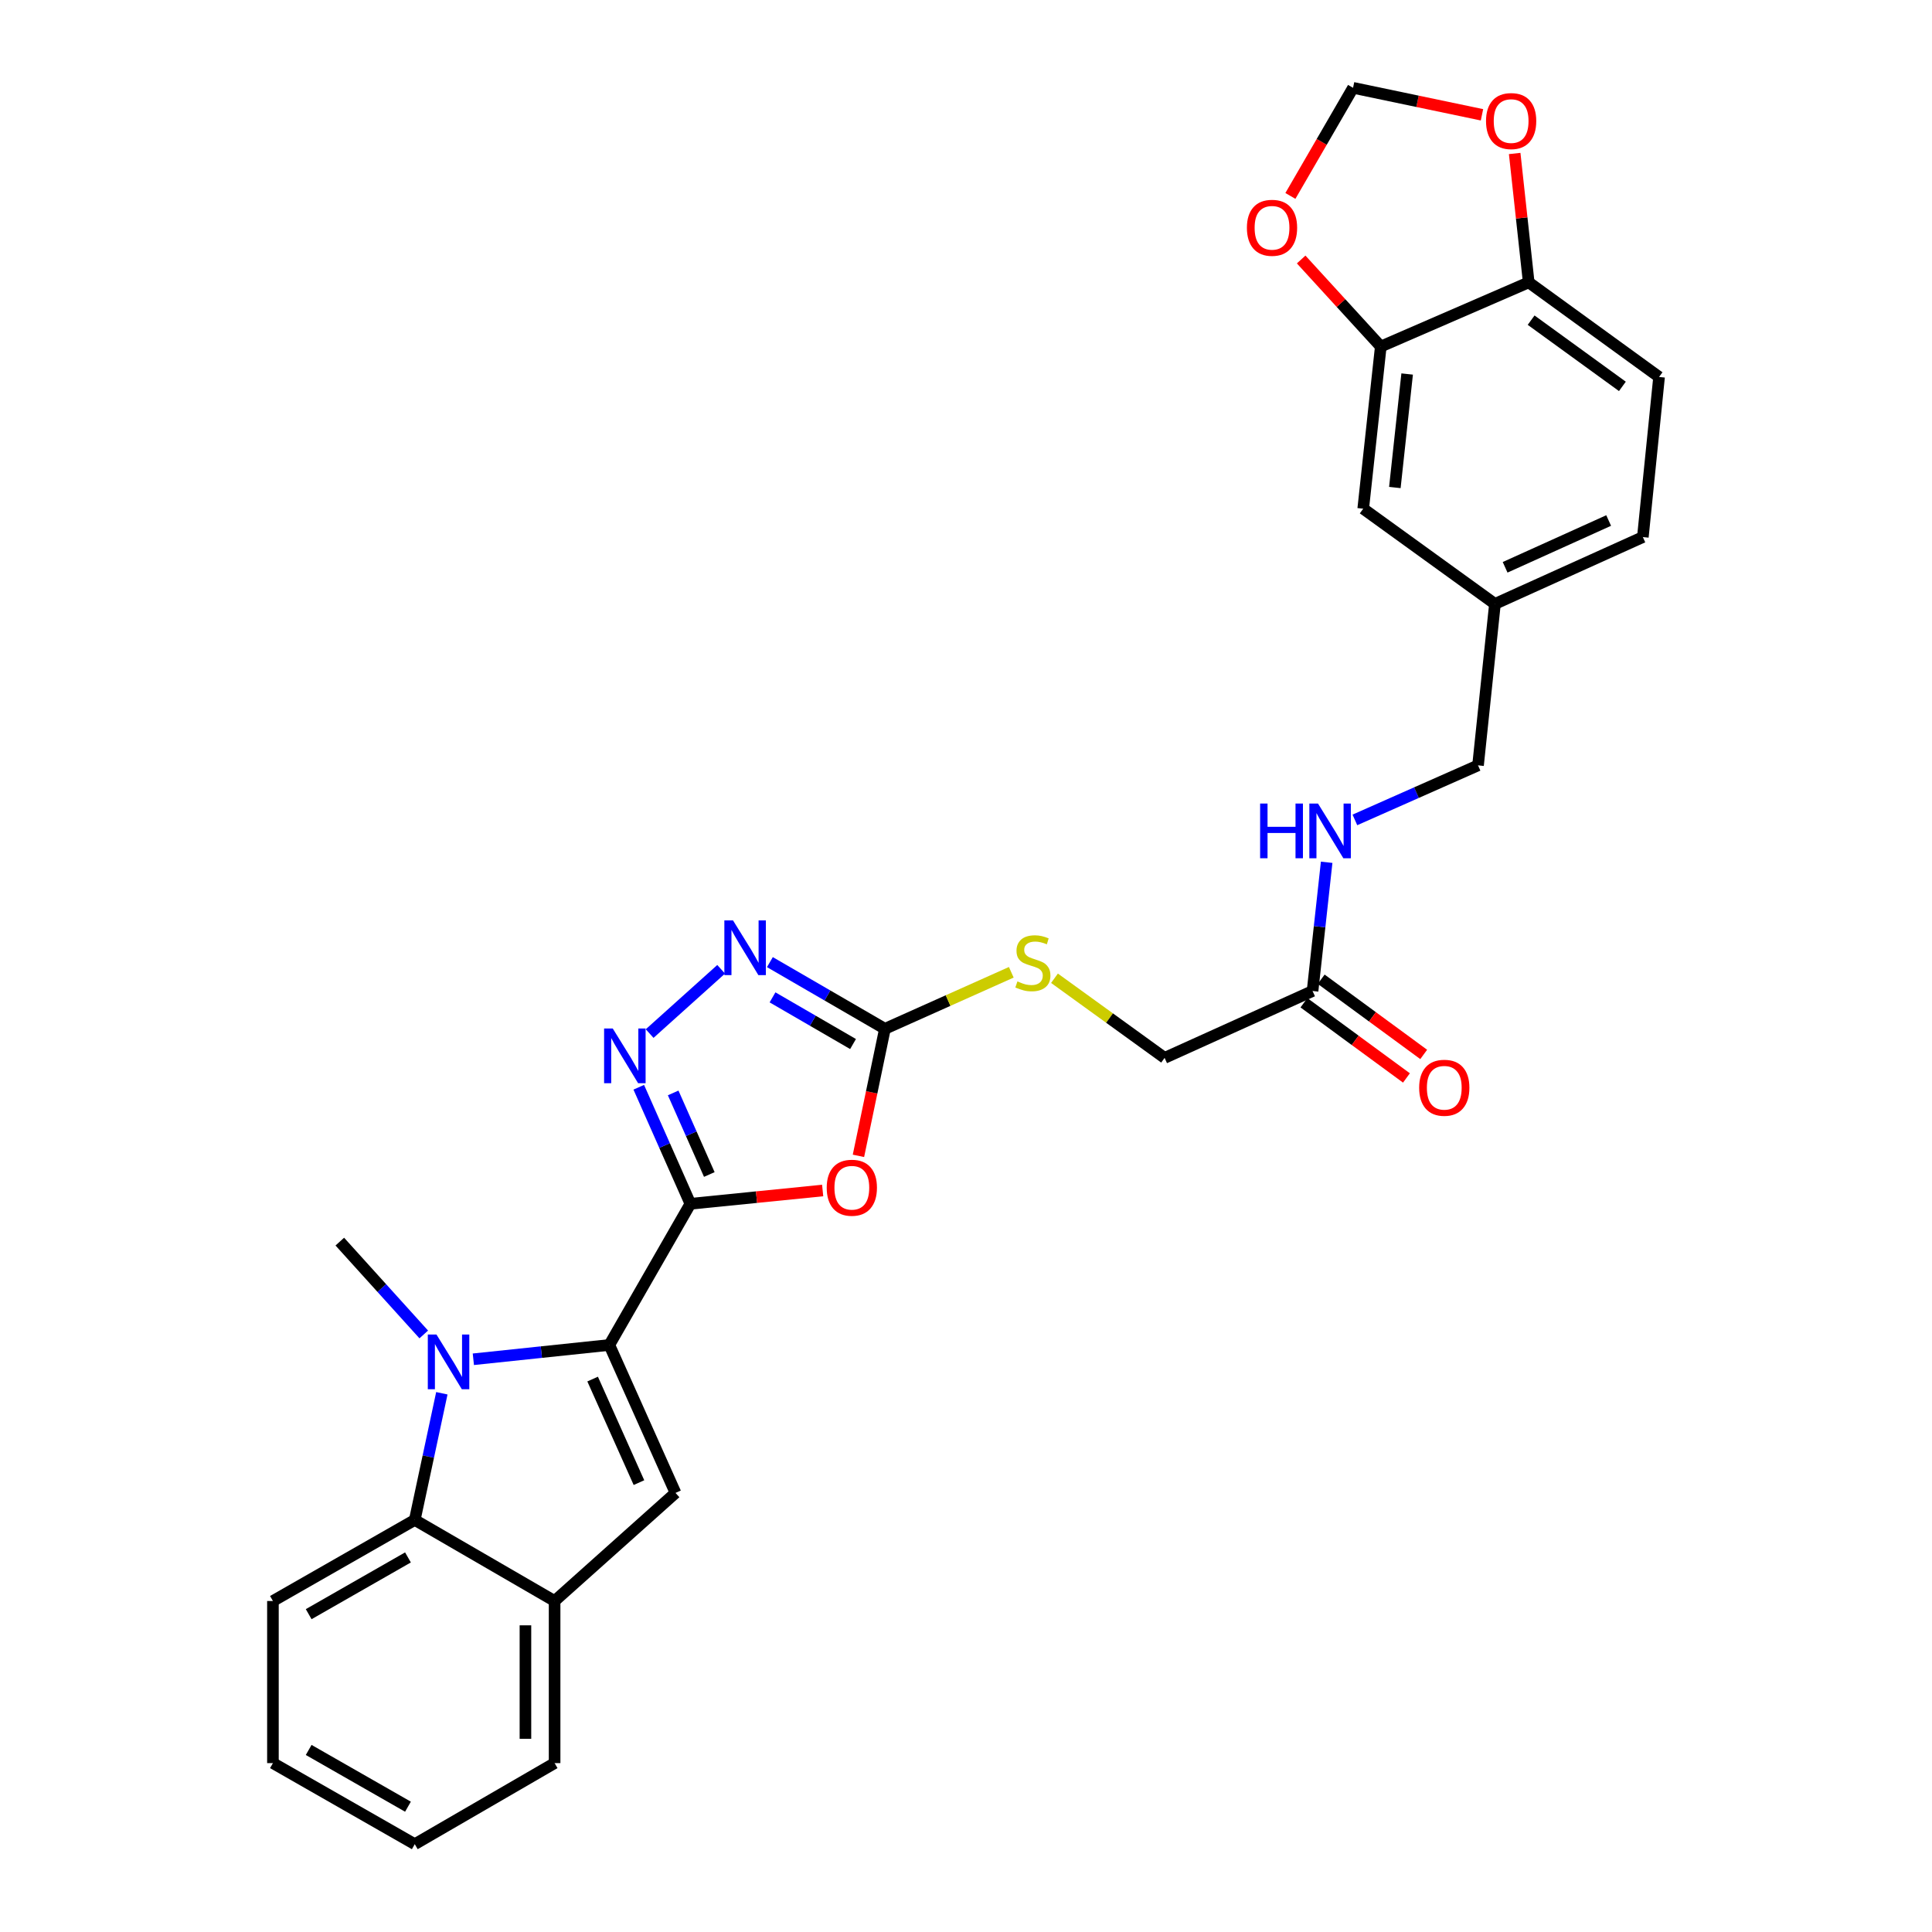 <?xml version='1.0' encoding='iso-8859-1'?>
<svg version='1.1' baseProfile='full'
              xmlns='http://www.w3.org/2000/svg'
                      xmlns:rdkit='http://www.rdkit.org/xml'
                      xmlns:xlink='http://www.w3.org/1999/xlink'
                  xml:space='preserve'
width='1000px' height='1000px' viewBox='0 0 1000 1000'>
<!-- END OF HEADER -->
<rect style='opacity:1.0;fill:#FFFFFF;stroke:none' width='1000' height='1000' x='0' y='0'> </rect>
<path class='bond-0' d='M 357.342,623.081 L 315.387,696.154' style='fill:none;fill-rule:evenodd;stroke:#000000;stroke-width:6px;stroke-linecap:butt;stroke-linejoin:miter;stroke-opacity:1' />
<path class='bond-2' d='M 357.342,623.081 L 391.576,619.641' style='fill:none;fill-rule:evenodd;stroke:#000000;stroke-width:6px;stroke-linecap:butt;stroke-linejoin:miter;stroke-opacity:1' />
<path class='bond-2' d='M 391.576,619.641 L 425.809,616.202' style='fill:none;fill-rule:evenodd;stroke:#FF0000;stroke-width:6px;stroke-linecap:butt;stroke-linejoin:miter;stroke-opacity:1' />
<path class='bond-3' d='M 357.342,623.081 L 343.982,592.922' style='fill:none;fill-rule:evenodd;stroke:#000000;stroke-width:6px;stroke-linecap:butt;stroke-linejoin:miter;stroke-opacity:1' />
<path class='bond-3' d='M 343.982,592.922 L 330.623,562.763' style='fill:none;fill-rule:evenodd;stroke:#0000FF;stroke-width:6px;stroke-linecap:butt;stroke-linejoin:miter;stroke-opacity:1' />
<path class='bond-3' d='M 367.138,607.918 L 357.786,586.807' style='fill:none;fill-rule:evenodd;stroke:#000000;stroke-width:6px;stroke-linecap:butt;stroke-linejoin:miter;stroke-opacity:1' />
<path class='bond-3' d='M 357.786,586.807 L 348.435,565.696' style='fill:none;fill-rule:evenodd;stroke:#0000FF;stroke-width:6px;stroke-linecap:butt;stroke-linejoin:miter;stroke-opacity:1' />
<path class='bond-1' d='M 315.387,696.154 L 280.196,699.854' style='fill:none;fill-rule:evenodd;stroke:#000000;stroke-width:6px;stroke-linecap:butt;stroke-linejoin:miter;stroke-opacity:1' />
<path class='bond-1' d='M 280.196,699.854 L 245.005,703.554' style='fill:none;fill-rule:evenodd;stroke:#0000FF;stroke-width:6px;stroke-linecap:butt;stroke-linejoin:miter;stroke-opacity:1' />
<path class='bond-4' d='M 315.387,696.154 L 349.642,772.726' style='fill:none;fill-rule:evenodd;stroke:#000000;stroke-width:6px;stroke-linecap:butt;stroke-linejoin:miter;stroke-opacity:1' />
<path class='bond-4' d='M 306.744,713.806 L 330.722,767.405' style='fill:none;fill-rule:evenodd;stroke:#000000;stroke-width:6px;stroke-linecap:butt;stroke-linejoin:miter;stroke-opacity:1' />
<path class='bond-7' d='M 228.699,721.154 L 221.692,753.935' style='fill:none;fill-rule:evenodd;stroke:#0000FF;stroke-width:6px;stroke-linecap:butt;stroke-linejoin:miter;stroke-opacity:1' />
<path class='bond-7' d='M 221.692,753.935 L 214.684,786.716' style='fill:none;fill-rule:evenodd;stroke:#000000;stroke-width:6px;stroke-linecap:butt;stroke-linejoin:miter;stroke-opacity:1' />
<path class='bond-21' d='M 219.335,690.706 L 197.609,666.682' style='fill:none;fill-rule:evenodd;stroke:#0000FF;stroke-width:6px;stroke-linecap:butt;stroke-linejoin:miter;stroke-opacity:1' />
<path class='bond-21' d='M 197.609,666.682 L 175.883,642.658' style='fill:none;fill-rule:evenodd;stroke:#000000;stroke-width:6px;stroke-linecap:butt;stroke-linejoin:miter;stroke-opacity:1' />
<path class='bond-5' d='M 444.331,598.266 L 451.184,565.388' style='fill:none;fill-rule:evenodd;stroke:#FF0000;stroke-width:6px;stroke-linecap:butt;stroke-linejoin:miter;stroke-opacity:1' />
<path class='bond-5' d='M 451.184,565.388 L 458.036,532.511' style='fill:none;fill-rule:evenodd;stroke:#000000;stroke-width:6px;stroke-linecap:butt;stroke-linejoin:miter;stroke-opacity:1' />
<path class='bond-6' d='M 336.255,534.974 L 373.266,501.703' style='fill:none;fill-rule:evenodd;stroke:#0000FF;stroke-width:6px;stroke-linecap:butt;stroke-linejoin:miter;stroke-opacity:1' />
<path class='bond-8' d='M 349.642,772.726 L 287.062,828.68' style='fill:none;fill-rule:evenodd;stroke:#000000;stroke-width:6px;stroke-linecap:butt;stroke-linejoin:miter;stroke-opacity:1' />
<path class='bond-13' d='M 458.036,532.511 L 490.738,517.883' style='fill:none;fill-rule:evenodd;stroke:#000000;stroke-width:6px;stroke-linecap:butt;stroke-linejoin:miter;stroke-opacity:1' />
<path class='bond-13' d='M 490.738,517.883 L 523.439,503.255' style='fill:none;fill-rule:evenodd;stroke:#CCCC00;stroke-width:6px;stroke-linecap:butt;stroke-linejoin:miter;stroke-opacity:1' />
<path class='bond-29' d='M 458.036,532.511 L 428.268,515.252' style='fill:none;fill-rule:evenodd;stroke:#000000;stroke-width:6px;stroke-linecap:butt;stroke-linejoin:miter;stroke-opacity:1' />
<path class='bond-29' d='M 428.268,515.252 L 398.499,497.994' style='fill:none;fill-rule:evenodd;stroke:#0000FF;stroke-width:6px;stroke-linecap:butt;stroke-linejoin:miter;stroke-opacity:1' />
<path class='bond-29' d='M 441.533,540.395 L 420.695,528.314' style='fill:none;fill-rule:evenodd;stroke:#000000;stroke-width:6px;stroke-linecap:butt;stroke-linejoin:miter;stroke-opacity:1' />
<path class='bond-29' d='M 420.695,528.314 L 399.857,516.233' style='fill:none;fill-rule:evenodd;stroke:#0000FF;stroke-width:6px;stroke-linecap:butt;stroke-linejoin:miter;stroke-opacity:1' />
<path class='bond-25' d='M 214.684,786.716 L 141.267,828.68' style='fill:none;fill-rule:evenodd;stroke:#000000;stroke-width:6px;stroke-linecap:butt;stroke-linejoin:miter;stroke-opacity:1' />
<path class='bond-25' d='M 211.164,806.119 L 159.772,835.493' style='fill:none;fill-rule:evenodd;stroke:#000000;stroke-width:6px;stroke-linecap:butt;stroke-linejoin:miter;stroke-opacity:1' />
<path class='bond-30' d='M 214.684,786.716 L 287.062,828.68' style='fill:none;fill-rule:evenodd;stroke:#000000;stroke-width:6px;stroke-linecap:butt;stroke-linejoin:miter;stroke-opacity:1' />
<path class='bond-26' d='M 287.062,828.68 L 287.062,912.582' style='fill:none;fill-rule:evenodd;stroke:#000000;stroke-width:6px;stroke-linecap:butt;stroke-linejoin:miter;stroke-opacity:1' />
<path class='bond-26' d='M 271.964,841.265 L 271.964,899.997' style='fill:none;fill-rule:evenodd;stroke:#000000;stroke-width:6px;stroke-linecap:butt;stroke-linejoin:miter;stroke-opacity:1' />
<path class='bond-9' d='M 714.691,179.372 L 705.599,263.3' style='fill:none;fill-rule:evenodd;stroke:#000000;stroke-width:6px;stroke-linecap:butt;stroke-linejoin:miter;stroke-opacity:1' />
<path class='bond-9' d='M 728.337,193.588 L 721.973,252.337' style='fill:none;fill-rule:evenodd;stroke:#000000;stroke-width:6px;stroke-linecap:butt;stroke-linejoin:miter;stroke-opacity:1' />
<path class='bond-12' d='M 714.691,179.372 L 694.085,156.844' style='fill:none;fill-rule:evenodd;stroke:#000000;stroke-width:6px;stroke-linecap:butt;stroke-linejoin:miter;stroke-opacity:1' />
<path class='bond-12' d='M 694.085,156.844 L 673.478,134.316' style='fill:none;fill-rule:evenodd;stroke:#FF0000;stroke-width:6px;stroke-linecap:butt;stroke-linejoin:miter;stroke-opacity:1' />
<path class='bond-32' d='M 714.691,179.372 L 791.254,146.149' style='fill:none;fill-rule:evenodd;stroke:#000000;stroke-width:6px;stroke-linecap:butt;stroke-linejoin:miter;stroke-opacity:1' />
<path class='bond-10' d='M 679.379,512.942 L 602.799,547.558' style='fill:none;fill-rule:evenodd;stroke:#000000;stroke-width:6px;stroke-linecap:butt;stroke-linejoin:miter;stroke-opacity:1' />
<path class='bond-16' d='M 679.379,512.942 L 683.027,479.629' style='fill:none;fill-rule:evenodd;stroke:#000000;stroke-width:6px;stroke-linecap:butt;stroke-linejoin:miter;stroke-opacity:1' />
<path class='bond-16' d='M 683.027,479.629 L 686.676,446.316' style='fill:none;fill-rule:evenodd;stroke:#0000FF;stroke-width:6px;stroke-linecap:butt;stroke-linejoin:miter;stroke-opacity:1' />
<path class='bond-18' d='M 674.915,519.03 L 701.445,538.487' style='fill:none;fill-rule:evenodd;stroke:#000000;stroke-width:6px;stroke-linecap:butt;stroke-linejoin:miter;stroke-opacity:1' />
<path class='bond-18' d='M 701.445,538.487 L 727.976,557.944' style='fill:none;fill-rule:evenodd;stroke:#FF0000;stroke-width:6px;stroke-linecap:butt;stroke-linejoin:miter;stroke-opacity:1' />
<path class='bond-18' d='M 683.843,506.855 L 710.374,526.312' style='fill:none;fill-rule:evenodd;stroke:#000000;stroke-width:6px;stroke-linecap:butt;stroke-linejoin:miter;stroke-opacity:1' />
<path class='bond-18' d='M 710.374,526.312 L 736.905,545.77' style='fill:none;fill-rule:evenodd;stroke:#FF0000;stroke-width:6px;stroke-linecap:butt;stroke-linejoin:miter;stroke-opacity:1' />
<path class='bond-11' d='M 791.254,146.149 L 858.733,195.116' style='fill:none;fill-rule:evenodd;stroke:#000000;stroke-width:6px;stroke-linecap:butt;stroke-linejoin:miter;stroke-opacity:1' />
<path class='bond-11' d='M 792.509,165.713 L 839.744,199.99' style='fill:none;fill-rule:evenodd;stroke:#000000;stroke-width:6px;stroke-linecap:butt;stroke-linejoin:miter;stroke-opacity:1' />
<path class='bond-14' d='M 791.254,146.149 L 787.625,112.796' style='fill:none;fill-rule:evenodd;stroke:#000000;stroke-width:6px;stroke-linecap:butt;stroke-linejoin:miter;stroke-opacity:1' />
<path class='bond-14' d='M 787.625,112.796 L 783.996,79.444' style='fill:none;fill-rule:evenodd;stroke:#FF0000;stroke-width:6px;stroke-linecap:butt;stroke-linejoin:miter;stroke-opacity:1' />
<path class='bond-15' d='M 667.905,101.412 L 684.123,73.433' style='fill:none;fill-rule:evenodd;stroke:#FF0000;stroke-width:6px;stroke-linecap:butt;stroke-linejoin:miter;stroke-opacity:1' />
<path class='bond-15' d='M 684.123,73.433 L 700.34,45.455' style='fill:none;fill-rule:evenodd;stroke:#000000;stroke-width:6px;stroke-linecap:butt;stroke-linejoin:miter;stroke-opacity:1' />
<path class='bond-20' d='M 545.8,506.342 L 574.299,526.95' style='fill:none;fill-rule:evenodd;stroke:#CCCC00;stroke-width:6px;stroke-linecap:butt;stroke-linejoin:miter;stroke-opacity:1' />
<path class='bond-20' d='M 574.299,526.95 L 602.799,547.558' style='fill:none;fill-rule:evenodd;stroke:#000000;stroke-width:6px;stroke-linecap:butt;stroke-linejoin:miter;stroke-opacity:1' />
<path class='bond-33' d='M 767.072,59.423 L 733.706,52.439' style='fill:none;fill-rule:evenodd;stroke:#FF0000;stroke-width:6px;stroke-linecap:butt;stroke-linejoin:miter;stroke-opacity:1' />
<path class='bond-33' d='M 733.706,52.439 L 700.34,45.455' style='fill:none;fill-rule:evenodd;stroke:#000000;stroke-width:6px;stroke-linecap:butt;stroke-linejoin:miter;stroke-opacity:1' />
<path class='bond-23' d='M 701.288,424.387 L 733.157,410.269' style='fill:none;fill-rule:evenodd;stroke:#0000FF;stroke-width:6px;stroke-linecap:butt;stroke-linejoin:miter;stroke-opacity:1' />
<path class='bond-23' d='M 733.157,410.269 L 765.026,396.152' style='fill:none;fill-rule:evenodd;stroke:#000000;stroke-width:6px;stroke-linecap:butt;stroke-linejoin:miter;stroke-opacity:1' />
<path class='bond-17' d='M 705.599,263.3 L 773.782,312.586' style='fill:none;fill-rule:evenodd;stroke:#000000;stroke-width:6px;stroke-linecap:butt;stroke-linejoin:miter;stroke-opacity:1' />
<path class='bond-19' d='M 858.733,195.116 L 850.337,277.986' style='fill:none;fill-rule:evenodd;stroke:#000000;stroke-width:6px;stroke-linecap:butt;stroke-linejoin:miter;stroke-opacity:1' />
<path class='bond-22' d='M 773.782,312.586 L 765.026,396.152' style='fill:none;fill-rule:evenodd;stroke:#000000;stroke-width:6px;stroke-linecap:butt;stroke-linejoin:miter;stroke-opacity:1' />
<path class='bond-24' d='M 773.782,312.586 L 850.337,277.986' style='fill:none;fill-rule:evenodd;stroke:#000000;stroke-width:6px;stroke-linecap:butt;stroke-linejoin:miter;stroke-opacity:1' />
<path class='bond-24' d='M 779.048,293.638 L 832.636,269.418' style='fill:none;fill-rule:evenodd;stroke:#000000;stroke-width:6px;stroke-linecap:butt;stroke-linejoin:miter;stroke-opacity:1' />
<path class='bond-27' d='M 141.267,828.68 L 141.267,912.582' style='fill:none;fill-rule:evenodd;stroke:#000000;stroke-width:6px;stroke-linecap:butt;stroke-linejoin:miter;stroke-opacity:1' />
<path class='bond-28' d='M 287.062,912.582 L 214.684,954.545' style='fill:none;fill-rule:evenodd;stroke:#000000;stroke-width:6px;stroke-linecap:butt;stroke-linejoin:miter;stroke-opacity:1' />
<path class='bond-31' d='M 141.267,912.582 L 214.684,954.545' style='fill:none;fill-rule:evenodd;stroke:#000000;stroke-width:6px;stroke-linecap:butt;stroke-linejoin:miter;stroke-opacity:1' />
<path class='bond-31' d='M 159.772,905.769 L 211.164,935.143' style='fill:none;fill-rule:evenodd;stroke:#000000;stroke-width:6px;stroke-linecap:butt;stroke-linejoin:miter;stroke-opacity:1' />
<path  class='atom-2' d='M 225.913 690.743
L 235.193 705.743
Q 236.113 707.223, 237.593 709.903
Q 239.073 712.583, 239.153 712.743
L 239.153 690.743
L 242.913 690.743
L 242.913 719.063
L 239.033 719.063
L 229.073 702.663
Q 227.913 700.743, 226.673 698.543
Q 225.473 696.343, 225.113 695.663
L 225.113 719.063
L 221.433 719.063
L 221.433 690.743
L 225.913 690.743
' fill='#0000FF'/>
<path  class='atom-3' d='M 427.909 614.765
Q 427.909 607.965, 431.269 604.165
Q 434.629 600.365, 440.909 600.365
Q 447.189 600.365, 450.549 604.165
Q 453.909 607.965, 453.909 614.765
Q 453.909 621.645, 450.509 625.565
Q 447.109 629.445, 440.909 629.445
Q 434.669 629.445, 431.269 625.565
Q 427.909 621.685, 427.909 614.765
M 440.909 626.245
Q 445.229 626.245, 447.549 623.365
Q 449.909 620.445, 449.909 614.765
Q 449.909 609.205, 447.549 606.405
Q 445.229 603.565, 440.909 603.565
Q 436.589 603.565, 434.229 606.365
Q 431.909 609.165, 431.909 614.765
Q 431.909 620.485, 434.229 623.365
Q 436.589 626.245, 440.909 626.245
' fill='#FF0000'/>
<path  class='atom-4' d='M 317.162 532.35
L 326.442 547.35
Q 327.362 548.83, 328.842 551.51
Q 330.322 554.19, 330.402 554.35
L 330.402 532.35
L 334.162 532.35
L 334.162 560.67
L 330.282 560.67
L 320.322 544.27
Q 319.162 542.35, 317.922 540.15
Q 316.722 537.95, 316.362 537.27
L 316.362 560.67
L 312.682 560.67
L 312.682 532.35
L 317.162 532.35
' fill='#0000FF'/>
<path  class='atom-7' d='M 379.407 476.395
L 388.687 491.395
Q 389.607 492.875, 391.087 495.555
Q 392.567 498.235, 392.647 498.395
L 392.647 476.395
L 396.407 476.395
L 396.407 504.715
L 392.527 504.715
L 382.567 488.315
Q 381.407 486.395, 380.167 484.195
Q 378.967 481.995, 378.607 481.315
L 378.607 504.715
L 374.927 504.715
L 374.927 476.395
L 379.407 476.395
' fill='#0000FF'/>
<path  class='atom-13' d='M 645.393 117.903
Q 645.393 111.103, 648.753 107.303
Q 652.113 103.503, 658.393 103.503
Q 664.673 103.503, 668.033 107.303
Q 671.393 111.103, 671.393 117.903
Q 671.393 124.783, 667.993 128.703
Q 664.593 132.583, 658.393 132.583
Q 652.153 132.583, 648.753 128.703
Q 645.393 124.823, 645.393 117.903
M 658.393 129.383
Q 662.713 129.383, 665.033 126.503
Q 667.393 123.583, 667.393 117.903
Q 667.393 112.343, 665.033 109.543
Q 662.713 106.703, 658.393 106.703
Q 654.073 106.703, 651.713 109.503
Q 649.393 112.303, 649.393 117.903
Q 649.393 123.623, 651.713 126.503
Q 654.073 129.383, 658.393 129.383
' fill='#FF0000'/>
<path  class='atom-14' d='M 526.616 507.975
Q 526.936 508.095, 528.256 508.655
Q 529.576 509.215, 531.016 509.575
Q 532.496 509.895, 533.936 509.895
Q 536.616 509.895, 538.176 508.615
Q 539.736 507.295, 539.736 505.015
Q 539.736 503.455, 538.936 502.495
Q 538.176 501.535, 536.976 501.015
Q 535.776 500.495, 533.776 499.895
Q 531.256 499.135, 529.736 498.415
Q 528.256 497.695, 527.176 496.175
Q 526.136 494.655, 526.136 492.095
Q 526.136 488.535, 528.536 486.335
Q 530.976 484.135, 535.776 484.135
Q 539.056 484.135, 542.776 485.695
L 541.856 488.775
Q 538.456 487.375, 535.896 487.375
Q 533.136 487.375, 531.616 488.535
Q 530.096 489.655, 530.136 491.615
Q 530.136 493.135, 530.896 494.055
Q 531.696 494.975, 532.816 495.495
Q 533.976 496.015, 535.896 496.615
Q 538.456 497.415, 539.976 498.215
Q 541.496 499.015, 542.576 500.655
Q 543.696 502.255, 543.696 505.015
Q 543.696 508.935, 541.056 511.055
Q 538.456 513.135, 534.096 513.135
Q 531.576 513.135, 529.656 512.575
Q 527.776 512.055, 525.536 511.135
L 526.616 507.975
' fill='#CCCC00'/>
<path  class='atom-15' d='M 769.162 62.662
Q 769.162 55.862, 772.522 52.062
Q 775.882 48.262, 782.162 48.262
Q 788.442 48.262, 791.802 52.062
Q 795.162 55.862, 795.162 62.662
Q 795.162 69.542, 791.762 73.462
Q 788.362 77.342, 782.162 77.342
Q 775.922 77.342, 772.522 73.462
Q 769.162 69.582, 769.162 62.662
M 782.162 74.142
Q 786.482 74.142, 788.802 71.262
Q 791.162 68.342, 791.162 62.662
Q 791.162 57.102, 788.802 54.302
Q 786.482 51.462, 782.162 51.462
Q 777.842 51.462, 775.482 54.262
Q 773.162 57.062, 773.162 62.662
Q 773.162 68.382, 775.482 71.262
Q 777.842 74.142, 782.162 74.142
' fill='#FF0000'/>
<path  class='atom-17' d='M 652.235 415.912
L 656.075 415.912
L 656.075 427.952
L 670.555 427.952
L 670.555 415.912
L 674.395 415.912
L 674.395 444.232
L 670.555 444.232
L 670.555 431.152
L 656.075 431.152
L 656.075 444.232
L 652.235 444.232
L 652.235 415.912
' fill='#0000FF'/>
<path  class='atom-17' d='M 682.195 415.912
L 691.475 430.912
Q 692.395 432.392, 693.875 435.072
Q 695.355 437.752, 695.435 437.912
L 695.435 415.912
L 699.195 415.912
L 699.195 444.232
L 695.315 444.232
L 685.355 427.832
Q 684.195 425.912, 682.955 423.712
Q 681.755 421.512, 681.395 420.832
L 681.395 444.232
L 677.715 444.232
L 677.715 415.912
L 682.195 415.912
' fill='#0000FF'/>
<path  class='atom-19' d='M 734.554 563.021
Q 734.554 556.221, 737.914 552.421
Q 741.274 548.621, 747.554 548.621
Q 753.834 548.621, 757.194 552.421
Q 760.554 556.221, 760.554 563.021
Q 760.554 569.901, 757.154 573.821
Q 753.754 577.701, 747.554 577.701
Q 741.314 577.701, 737.914 573.821
Q 734.554 569.941, 734.554 563.021
M 747.554 574.501
Q 751.874 574.501, 754.194 571.621
Q 756.554 568.701, 756.554 563.021
Q 756.554 557.461, 754.194 554.661
Q 751.874 551.821, 747.554 551.821
Q 743.234 551.821, 740.874 554.621
Q 738.554 557.421, 738.554 563.021
Q 738.554 568.741, 740.874 571.621
Q 743.234 574.501, 747.554 574.501
' fill='#FF0000'/>
</svg>
